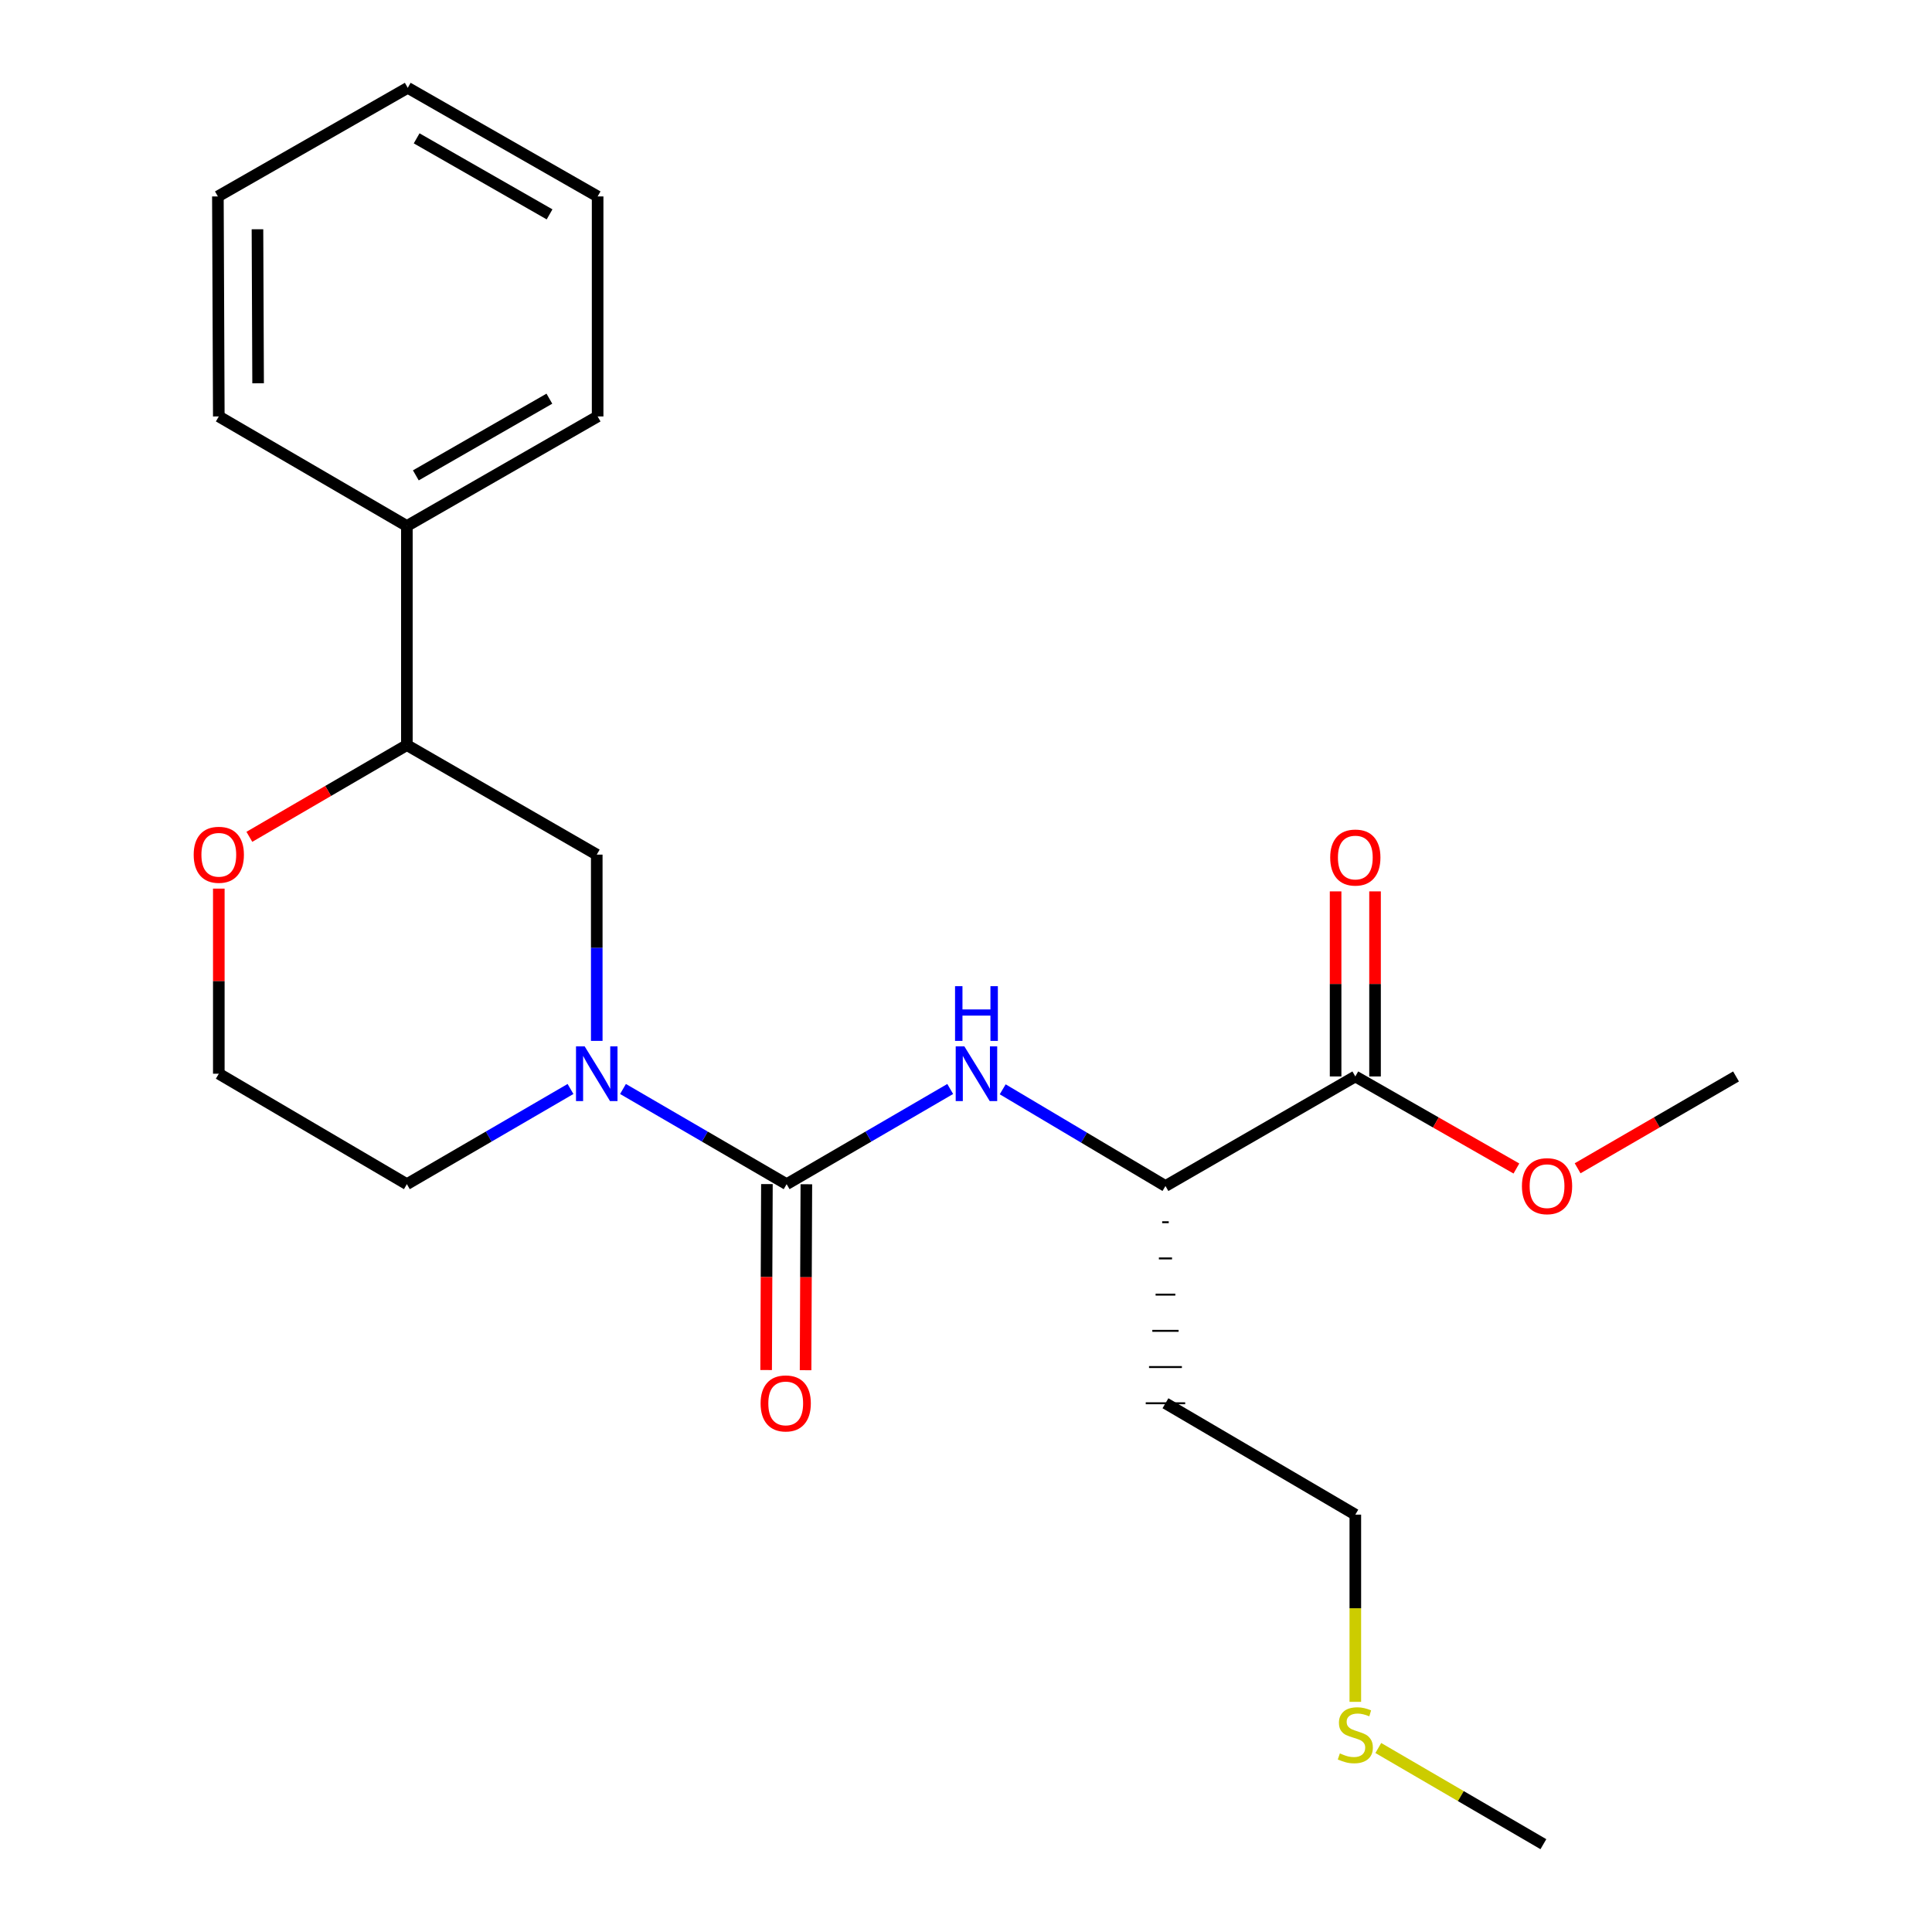 <?xml version='1.0' encoding='iso-8859-1'?>
<svg version='1.1' baseProfile='full'
              xmlns='http://www.w3.org/2000/svg'
                      xmlns:rdkit='http://www.rdkit.org/xml'
                      xmlns:xlink='http://www.w3.org/1999/xlink'
                  xml:space='preserve'
width='1000px' height='1000px' viewBox='0 0 1000 1000'>
<!-- END OF HEADER -->
<rect style='opacity:1.0;fill:#FFFFFF;stroke:none' width='1000' height='1000' x='0' y='0'> </rect>
<path class='bond-0' d='M 407.161,612.925 L 364.811,588.29' style='fill:none;fill-rule:evenodd;stroke:#000000;stroke-width:6px;stroke-linecap:butt;stroke-linejoin:miter;stroke-opacity:1' />
<path class='bond-0' d='M 364.811,588.29 L 322.46,563.654' style='fill:none;fill-rule:evenodd;stroke:#0000FF;stroke-width:6px;stroke-linecap:butt;stroke-linejoin:miter;stroke-opacity:1' />
<path class='bond-1' d='M 407.161,612.925 L 449.495,588.291' style='fill:none;fill-rule:evenodd;stroke:#000000;stroke-width:6px;stroke-linecap:butt;stroke-linejoin:miter;stroke-opacity:1' />
<path class='bond-1' d='M 449.495,588.291 L 491.828,563.657' style='fill:none;fill-rule:evenodd;stroke:#0000FF;stroke-width:6px;stroke-linecap:butt;stroke-linejoin:miter;stroke-opacity:1' />
<path class='bond-6' d='M 396.954,612.882 L 396.752,661.005' style='fill:none;fill-rule:evenodd;stroke:#000000;stroke-width:6px;stroke-linecap:butt;stroke-linejoin:miter;stroke-opacity:1' />
<path class='bond-6' d='M 396.752,661.005 L 396.55,709.128' style='fill:none;fill-rule:evenodd;stroke:#FF0000;stroke-width:6px;stroke-linecap:butt;stroke-linejoin:miter;stroke-opacity:1' />
<path class='bond-6' d='M 417.368,612.968 L 417.166,661.091' style='fill:none;fill-rule:evenodd;stroke:#000000;stroke-width:6px;stroke-linecap:butt;stroke-linejoin:miter;stroke-opacity:1' />
<path class='bond-6' d='M 417.166,661.091 L 416.964,709.214' style='fill:none;fill-rule:evenodd;stroke:#FF0000;stroke-width:6px;stroke-linecap:butt;stroke-linejoin:miter;stroke-opacity:1' />
<path class='bond-2' d='M 308.878,538.758 L 308.878,490.555' style='fill:none;fill-rule:evenodd;stroke:#0000FF;stroke-width:6px;stroke-linecap:butt;stroke-linejoin:miter;stroke-opacity:1' />
<path class='bond-2' d='M 308.878,490.555 L 308.878,442.352' style='fill:none;fill-rule:evenodd;stroke:#000000;stroke-width:6px;stroke-linecap:butt;stroke-linejoin:miter;stroke-opacity:1' />
<path class='bond-10' d='M 295.295,563.654 L 252.945,588.29' style='fill:none;fill-rule:evenodd;stroke:#0000FF;stroke-width:6px;stroke-linecap:butt;stroke-linejoin:miter;stroke-opacity:1' />
<path class='bond-10' d='M 252.945,588.29 L 210.595,612.925' style='fill:none;fill-rule:evenodd;stroke:#000000;stroke-width:6px;stroke-linecap:butt;stroke-linejoin:miter;stroke-opacity:1' />
<path class='bond-4' d='M 518.995,563.825 L 561.117,588.851' style='fill:none;fill-rule:evenodd;stroke:#0000FF;stroke-width:6px;stroke-linecap:butt;stroke-linejoin:miter;stroke-opacity:1' />
<path class='bond-4' d='M 561.117,588.851 L 603.24,613.877' style='fill:none;fill-rule:evenodd;stroke:#000000;stroke-width:6px;stroke-linecap:butt;stroke-linejoin:miter;stroke-opacity:1' />
<path class='bond-5' d='M 308.878,442.352 L 210.595,385.658' style='fill:none;fill-rule:evenodd;stroke:#000000;stroke-width:6px;stroke-linecap:butt;stroke-linejoin:miter;stroke-opacity:1' />
<path class='bond-3' d='M 701.511,557.171 L 603.24,613.877' style='fill:none;fill-rule:evenodd;stroke:#000000;stroke-width:6px;stroke-linecap:butt;stroke-linejoin:miter;stroke-opacity:1' />
<path class='bond-8' d='M 711.719,557.171 L 711.719,509.274' style='fill:none;fill-rule:evenodd;stroke:#000000;stroke-width:6px;stroke-linecap:butt;stroke-linejoin:miter;stroke-opacity:1' />
<path class='bond-8' d='M 711.719,509.274 L 711.719,461.376' style='fill:none;fill-rule:evenodd;stroke:#FF0000;stroke-width:6px;stroke-linecap:butt;stroke-linejoin:miter;stroke-opacity:1' />
<path class='bond-8' d='M 691.304,557.171 L 691.304,509.274' style='fill:none;fill-rule:evenodd;stroke:#000000;stroke-width:6px;stroke-linecap:butt;stroke-linejoin:miter;stroke-opacity:1' />
<path class='bond-8' d='M 691.304,509.274 L 691.304,461.376' style='fill:none;fill-rule:evenodd;stroke:#FF0000;stroke-width:6px;stroke-linecap:butt;stroke-linejoin:miter;stroke-opacity:1' />
<path class='bond-11' d='M 701.511,557.171 L 743.201,580.994' style='fill:none;fill-rule:evenodd;stroke:#000000;stroke-width:6px;stroke-linecap:butt;stroke-linejoin:miter;stroke-opacity:1' />
<path class='bond-11' d='M 743.201,580.994 L 784.89,604.816' style='fill:none;fill-rule:evenodd;stroke:#FF0000;stroke-width:6px;stroke-linecap:butt;stroke-linejoin:miter;stroke-opacity:1' />
<path class='bond-12' d='M 601.538,632.619 L 604.941,632.619' style='fill:none;fill-rule:evenodd;stroke:#000000;stroke-width:1.0px;stroke-linecap:butt;stroke-linejoin:miter;stroke-opacity:1' />
<path class='bond-12' d='M 599.837,651.36 L 606.642,651.36' style='fill:none;fill-rule:evenodd;stroke:#000000;stroke-width:1.0px;stroke-linecap:butt;stroke-linejoin:miter;stroke-opacity:1' />
<path class='bond-12' d='M 598.136,670.102 L 608.343,670.102' style='fill:none;fill-rule:evenodd;stroke:#000000;stroke-width:1.0px;stroke-linecap:butt;stroke-linejoin:miter;stroke-opacity:1' />
<path class='bond-12' d='M 596.435,688.843 L 610.044,688.843' style='fill:none;fill-rule:evenodd;stroke:#000000;stroke-width:1.0px;stroke-linecap:butt;stroke-linejoin:miter;stroke-opacity:1' />
<path class='bond-12' d='M 594.734,707.584 L 611.746,707.584' style='fill:none;fill-rule:evenodd;stroke:#000000;stroke-width:1.0px;stroke-linecap:butt;stroke-linejoin:miter;stroke-opacity:1' />
<path class='bond-12' d='M 593.032,726.326 L 613.447,726.326' style='fill:none;fill-rule:evenodd;stroke:#000000;stroke-width:1.0px;stroke-linecap:butt;stroke-linejoin:miter;stroke-opacity:1' />
<path class='bond-9' d='M 210.595,385.658 L 210.595,272.257' style='fill:none;fill-rule:evenodd;stroke:#000000;stroke-width:6px;stroke-linecap:butt;stroke-linejoin:miter;stroke-opacity:1' />
<path class='bond-23' d='M 210.595,385.658 L 169.832,409.399' style='fill:none;fill-rule:evenodd;stroke:#000000;stroke-width:6px;stroke-linecap:butt;stroke-linejoin:miter;stroke-opacity:1' />
<path class='bond-23' d='M 169.832,409.399 L 129.069,433.141' style='fill:none;fill-rule:evenodd;stroke:#FF0000;stroke-width:6px;stroke-linecap:butt;stroke-linejoin:miter;stroke-opacity:1' />
<path class='bond-7' d='M 113.253,459.948 L 113.253,507.851' style='fill:none;fill-rule:evenodd;stroke:#FF0000;stroke-width:6px;stroke-linecap:butt;stroke-linejoin:miter;stroke-opacity:1' />
<path class='bond-7' d='M 113.253,507.851 L 113.253,555.754' style='fill:none;fill-rule:evenodd;stroke:#000000;stroke-width:6px;stroke-linecap:butt;stroke-linejoin:miter;stroke-opacity:1' />
<path class='bond-16' d='M 210.595,272.257 L 309.331,215.55' style='fill:none;fill-rule:evenodd;stroke:#000000;stroke-width:6px;stroke-linecap:butt;stroke-linejoin:miter;stroke-opacity:1' />
<path class='bond-16' d='M 215.238,246.048 L 284.354,206.354' style='fill:none;fill-rule:evenodd;stroke:#000000;stroke-width:6px;stroke-linecap:butt;stroke-linejoin:miter;stroke-opacity:1' />
<path class='bond-17' d='M 210.595,272.257 L 113.253,215.55' style='fill:none;fill-rule:evenodd;stroke:#000000;stroke-width:6px;stroke-linecap:butt;stroke-linejoin:miter;stroke-opacity:1' />
<path class='bond-13' d='M 210.595,612.925 L 113.253,555.754' style='fill:none;fill-rule:evenodd;stroke:#000000;stroke-width:6px;stroke-linecap:butt;stroke-linejoin:miter;stroke-opacity:1' />
<path class='bond-19' d='M 816.574,604.702 L 857.57,580.937' style='fill:none;fill-rule:evenodd;stroke:#FF0000;stroke-width:6px;stroke-linecap:butt;stroke-linejoin:miter;stroke-opacity:1' />
<path class='bond-19' d='M 857.57,580.937 L 898.565,557.171' style='fill:none;fill-rule:evenodd;stroke:#000000;stroke-width:6px;stroke-linecap:butt;stroke-linejoin:miter;stroke-opacity:1' />
<path class='bond-15' d='M 603.24,726.326 L 701.511,783.973' style='fill:none;fill-rule:evenodd;stroke:#000000;stroke-width:6px;stroke-linecap:butt;stroke-linejoin:miter;stroke-opacity:1' />
<path class='bond-14' d='M 701.511,880.873 L 701.511,832.423' style='fill:none;fill-rule:evenodd;stroke:#CCCC00;stroke-width:6px;stroke-linecap:butt;stroke-linejoin:miter;stroke-opacity:1' />
<path class='bond-14' d='M 701.511,832.423 L 701.511,783.973' style='fill:none;fill-rule:evenodd;stroke:#000000;stroke-width:6px;stroke-linecap:butt;stroke-linejoin:miter;stroke-opacity:1' />
<path class='bond-18' d='M 713.408,904.769 L 756.131,929.657' style='fill:none;fill-rule:evenodd;stroke:#CCCC00;stroke-width:6px;stroke-linecap:butt;stroke-linejoin:miter;stroke-opacity:1' />
<path class='bond-18' d='M 756.131,929.657 L 798.853,954.545' style='fill:none;fill-rule:evenodd;stroke:#000000;stroke-width:6px;stroke-linecap:butt;stroke-linejoin:miter;stroke-opacity:1' />
<path class='bond-21' d='M 309.331,215.55 L 309.331,101.673' style='fill:none;fill-rule:evenodd;stroke:#000000;stroke-width:6px;stroke-linecap:butt;stroke-linejoin:miter;stroke-opacity:1' />
<path class='bond-20' d='M 113.253,215.55 L 112.776,101.673' style='fill:none;fill-rule:evenodd;stroke:#000000;stroke-width:6px;stroke-linecap:butt;stroke-linejoin:miter;stroke-opacity:1' />
<path class='bond-20' d='M 133.595,198.383 L 133.262,118.669' style='fill:none;fill-rule:evenodd;stroke:#000000;stroke-width:6px;stroke-linecap:butt;stroke-linejoin:miter;stroke-opacity:1' />
<path class='bond-22' d='M 112.776,101.673 L 211.048,45.455' style='fill:none;fill-rule:evenodd;stroke:#000000;stroke-width:6px;stroke-linecap:butt;stroke-linejoin:miter;stroke-opacity:1' />
<path class='bond-24' d='M 309.331,101.673 L 211.048,45.455' style='fill:none;fill-rule:evenodd;stroke:#000000;stroke-width:6px;stroke-linecap:butt;stroke-linejoin:miter;stroke-opacity:1' />
<path class='bond-24' d='M 284.453,110.96 L 215.655,71.607' style='fill:none;fill-rule:evenodd;stroke:#000000;stroke-width:6px;stroke-linecap:butt;stroke-linejoin:miter;stroke-opacity:1' />
<path  class='atom-1' d='M 302.618 541.594
L 311.898 556.594
Q 312.818 558.074, 314.298 560.754
Q 315.778 563.434, 315.858 563.594
L 315.858 541.594
L 319.618 541.594
L 319.618 569.914
L 315.738 569.914
L 305.778 553.514
Q 304.618 551.594, 303.378 549.394
Q 302.178 547.194, 301.818 546.514
L 301.818 569.914
L 298.138 569.914
L 298.138 541.594
L 302.618 541.594
' fill='#0000FF'/>
<path  class='atom-2' d='M 499.15 541.594
L 508.43 556.594
Q 509.35 558.074, 510.83 560.754
Q 512.31 563.434, 512.39 563.594
L 512.39 541.594
L 516.15 541.594
L 516.15 569.914
L 512.27 569.914
L 502.31 553.514
Q 501.15 551.594, 499.91 549.394
Q 498.71 547.194, 498.35 546.514
L 498.35 569.914
L 494.67 569.914
L 494.67 541.594
L 499.15 541.594
' fill='#0000FF'/>
<path  class='atom-2' d='M 494.33 510.442
L 498.17 510.442
L 498.17 522.482
L 512.65 522.482
L 512.65 510.442
L 516.49 510.442
L 516.49 538.762
L 512.65 538.762
L 512.65 525.682
L 498.17 525.682
L 498.17 538.762
L 494.33 538.762
L 494.33 510.442
' fill='#0000FF'/>
<path  class='atom-7' d='M 393.685 726.406
Q 393.685 719.606, 397.045 715.806
Q 400.405 712.006, 406.685 712.006
Q 412.965 712.006, 416.325 715.806
Q 419.685 719.606, 419.685 726.406
Q 419.685 733.286, 416.285 737.206
Q 412.885 741.086, 406.685 741.086
Q 400.445 741.086, 397.045 737.206
Q 393.685 733.326, 393.685 726.406
M 406.685 737.886
Q 411.005 737.886, 413.325 735.006
Q 415.685 732.086, 415.685 726.406
Q 415.685 720.846, 413.325 718.046
Q 411.005 715.206, 406.685 715.206
Q 402.365 715.206, 400.005 718.006
Q 397.685 720.806, 397.685 726.406
Q 397.685 732.126, 400.005 735.006
Q 402.365 737.886, 406.685 737.886
' fill='#FF0000'/>
<path  class='atom-8' d='M 100.253 442.432
Q 100.253 435.632, 103.613 431.832
Q 106.973 428.032, 113.253 428.032
Q 119.533 428.032, 122.893 431.832
Q 126.253 435.632, 126.253 442.432
Q 126.253 449.312, 122.853 453.232
Q 119.453 457.112, 113.253 457.112
Q 107.013 457.112, 103.613 453.232
Q 100.253 449.352, 100.253 442.432
M 113.253 453.912
Q 117.573 453.912, 119.893 451.032
Q 122.253 448.112, 122.253 442.432
Q 122.253 436.872, 119.893 434.072
Q 117.573 431.232, 113.253 431.232
Q 108.933 431.232, 106.573 434.032
Q 104.253 436.832, 104.253 442.432
Q 104.253 448.152, 106.573 451.032
Q 108.933 453.912, 113.253 453.912
' fill='#FF0000'/>
<path  class='atom-9' d='M 688.511 443.861
Q 688.511 437.061, 691.871 433.261
Q 695.231 429.461, 701.511 429.461
Q 707.791 429.461, 711.151 433.261
Q 714.511 437.061, 714.511 443.861
Q 714.511 450.741, 711.111 454.661
Q 707.711 458.541, 701.511 458.541
Q 695.271 458.541, 691.871 454.661
Q 688.511 450.781, 688.511 443.861
M 701.511 455.341
Q 705.831 455.341, 708.151 452.461
Q 710.511 449.541, 710.511 443.861
Q 710.511 438.301, 708.151 435.501
Q 705.831 432.661, 701.511 432.661
Q 697.191 432.661, 694.831 435.461
Q 692.511 438.261, 692.511 443.861
Q 692.511 449.581, 694.831 452.461
Q 697.191 455.341, 701.511 455.341
' fill='#FF0000'/>
<path  class='atom-12' d='M 787.747 613.957
Q 787.747 607.157, 791.107 603.357
Q 794.467 599.557, 800.747 599.557
Q 807.027 599.557, 810.387 603.357
Q 813.747 607.157, 813.747 613.957
Q 813.747 620.837, 810.347 624.757
Q 806.947 628.637, 800.747 628.637
Q 794.507 628.637, 791.107 624.757
Q 787.747 620.877, 787.747 613.957
M 800.747 625.437
Q 805.067 625.437, 807.387 622.557
Q 809.747 619.637, 809.747 613.957
Q 809.747 608.397, 807.387 605.597
Q 805.067 602.757, 800.747 602.757
Q 796.427 602.757, 794.067 605.557
Q 791.747 608.357, 791.747 613.957
Q 791.747 619.677, 794.067 622.557
Q 796.427 625.437, 800.747 625.437
' fill='#FF0000'/>
<path  class='atom-15' d='M 693.511 907.559
Q 693.831 907.679, 695.151 908.239
Q 696.471 908.799, 697.911 909.159
Q 699.391 909.479, 700.831 909.479
Q 703.511 909.479, 705.071 908.199
Q 706.631 906.879, 706.631 904.599
Q 706.631 903.039, 705.831 902.079
Q 705.071 901.119, 703.871 900.599
Q 702.671 900.079, 700.671 899.479
Q 698.151 898.719, 696.631 897.999
Q 695.151 897.279, 694.071 895.759
Q 693.031 894.239, 693.031 891.679
Q 693.031 888.119, 695.431 885.919
Q 697.871 883.719, 702.671 883.719
Q 705.951 883.719, 709.671 885.279
L 708.751 888.359
Q 705.351 886.959, 702.791 886.959
Q 700.031 886.959, 698.511 888.119
Q 696.991 889.239, 697.031 891.199
Q 697.031 892.719, 697.791 893.639
Q 698.591 894.559, 699.711 895.079
Q 700.871 895.599, 702.791 896.199
Q 705.351 896.999, 706.871 897.799
Q 708.391 898.599, 709.471 900.239
Q 710.591 901.839, 710.591 904.599
Q 710.591 908.519, 707.951 910.639
Q 705.351 912.719, 700.991 912.719
Q 698.471 912.719, 696.551 912.159
Q 694.671 911.639, 692.431 910.719
L 693.511 907.559
' fill='#CCCC00'/>
</svg>
